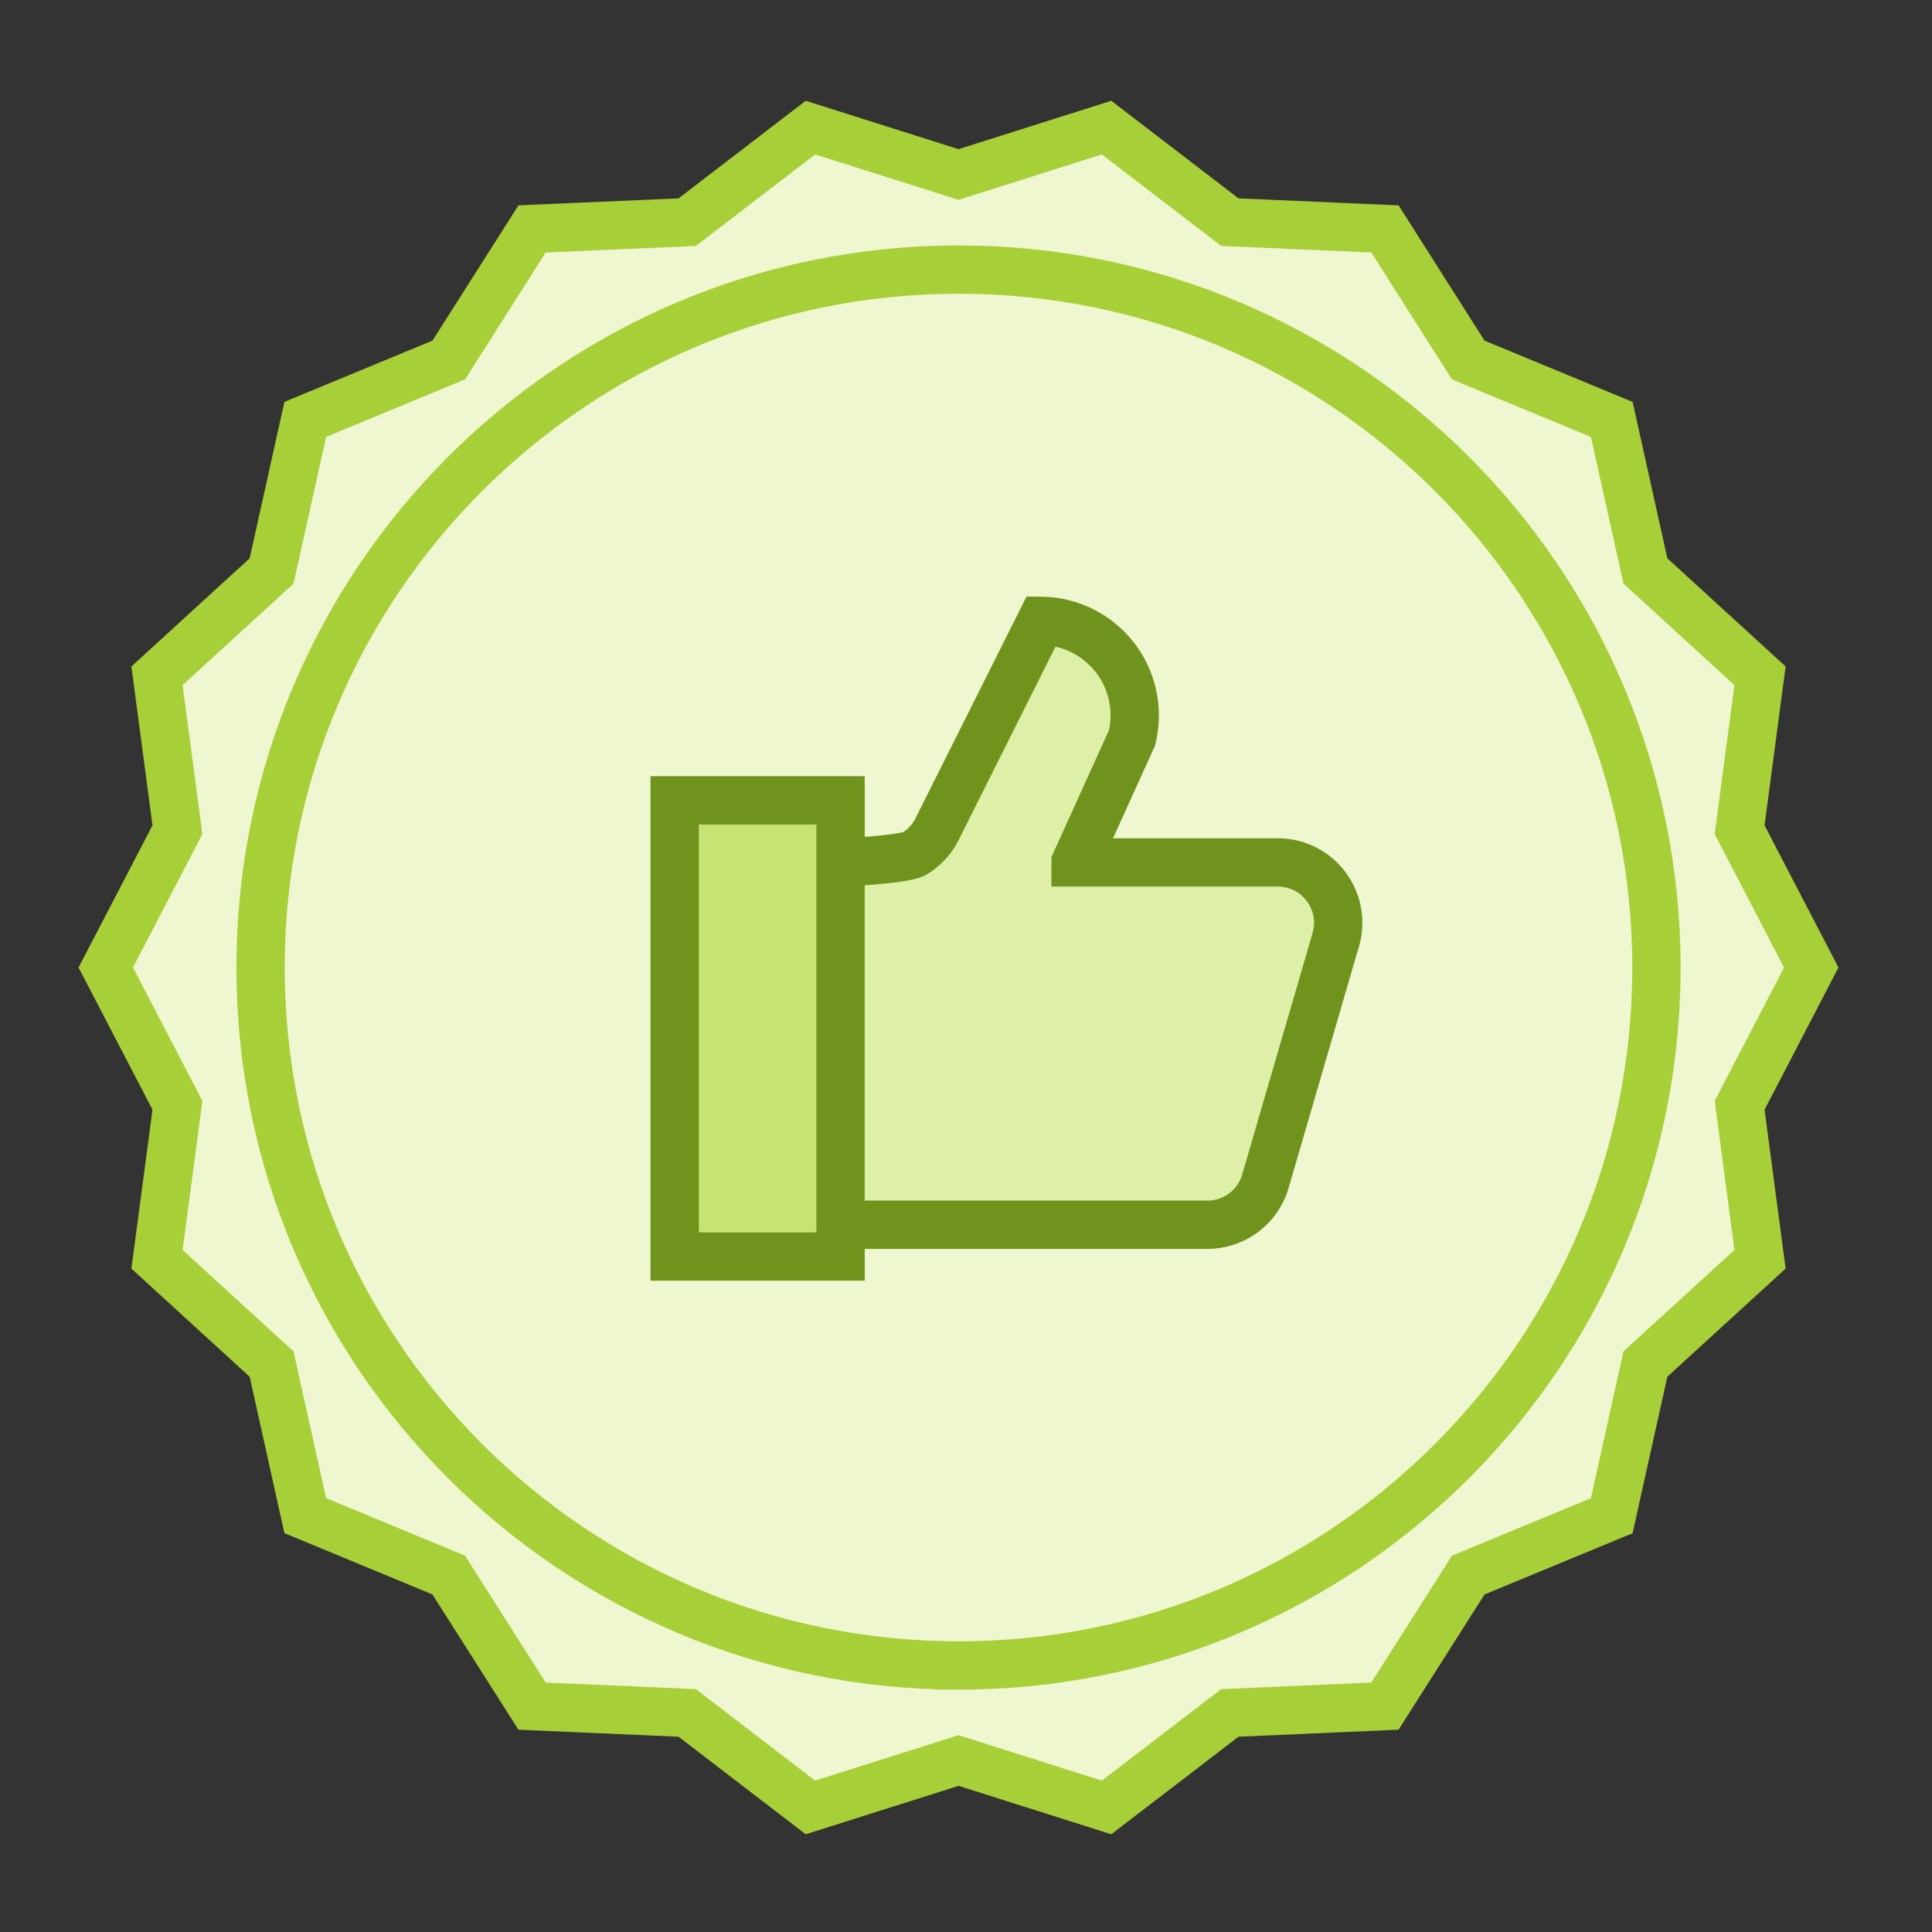 <svg width="80" height="80" fill="none" xmlns="http://www.w3.org/2000/svg"><rect width="100%" height="100%" fill="#333333" stroke="none"/><path d="M75 40.063l-2.966 5.705.845 6.375-4.746 4.34-1.394 6.279-5.942 2.458-3.45 5.427-6.423.282-5.103 3.913-6.13-1.942-6.133 1.942-5.102-3.913-6.425-.282-3.45-5.427-5.941-2.46-1.394-6.276-4.745-4.34.846-6.376-2.967-5.705 2.966-5.705-.845-6.375 4.745-4.34 1.394-6.277 5.943-2.46 3.449-5.427 6.424-.28 5.102-3.915 6.132 1.942 6.131-1.942 5.103 3.914 6.425.282 3.448 5.428 5.943 2.459 1.394 6.277 4.745 4.339-.845 6.375L75 40.063z" fill="#EEF7D0" stroke="#A7CF38" stroke-width="2" stroke-linecap="square"/><path d="M39.69 68.964c15.961 0 28.9-12.94 28.9-28.901s-12.939-28.9-28.9-28.9c-15.961 0-28.9 12.939-28.9 28.9 0 15.961 12.939 28.9 28.9 28.9z" fill="#EEF7D0" stroke="#A7CF38" stroke-width="2" stroke-linecap="square"/><path d="M44.537 35.71l2.335-5.15a3.914 3.914 0 0 0-3.751-4.851l-4.314 8.614a2.5 2.5 0 0 1-.921 1.012c-.396.246-2.747.376-3.212.376v15.003h15.323a2.5 2.5 0 0 0 2.4-1.8l2.914-10.002a2.5 2.5 0 0 0-2.4-3.201h-8.374z" fill="#DEEFA7" stroke="#6F931D" stroke-width="2" stroke-linecap="square"/><path fill="#C7E373" stroke="#6F931D" stroke-width="2" stroke-linecap="square" d="M27.936 33.141H34.805V52.03H27.936z"/></svg>